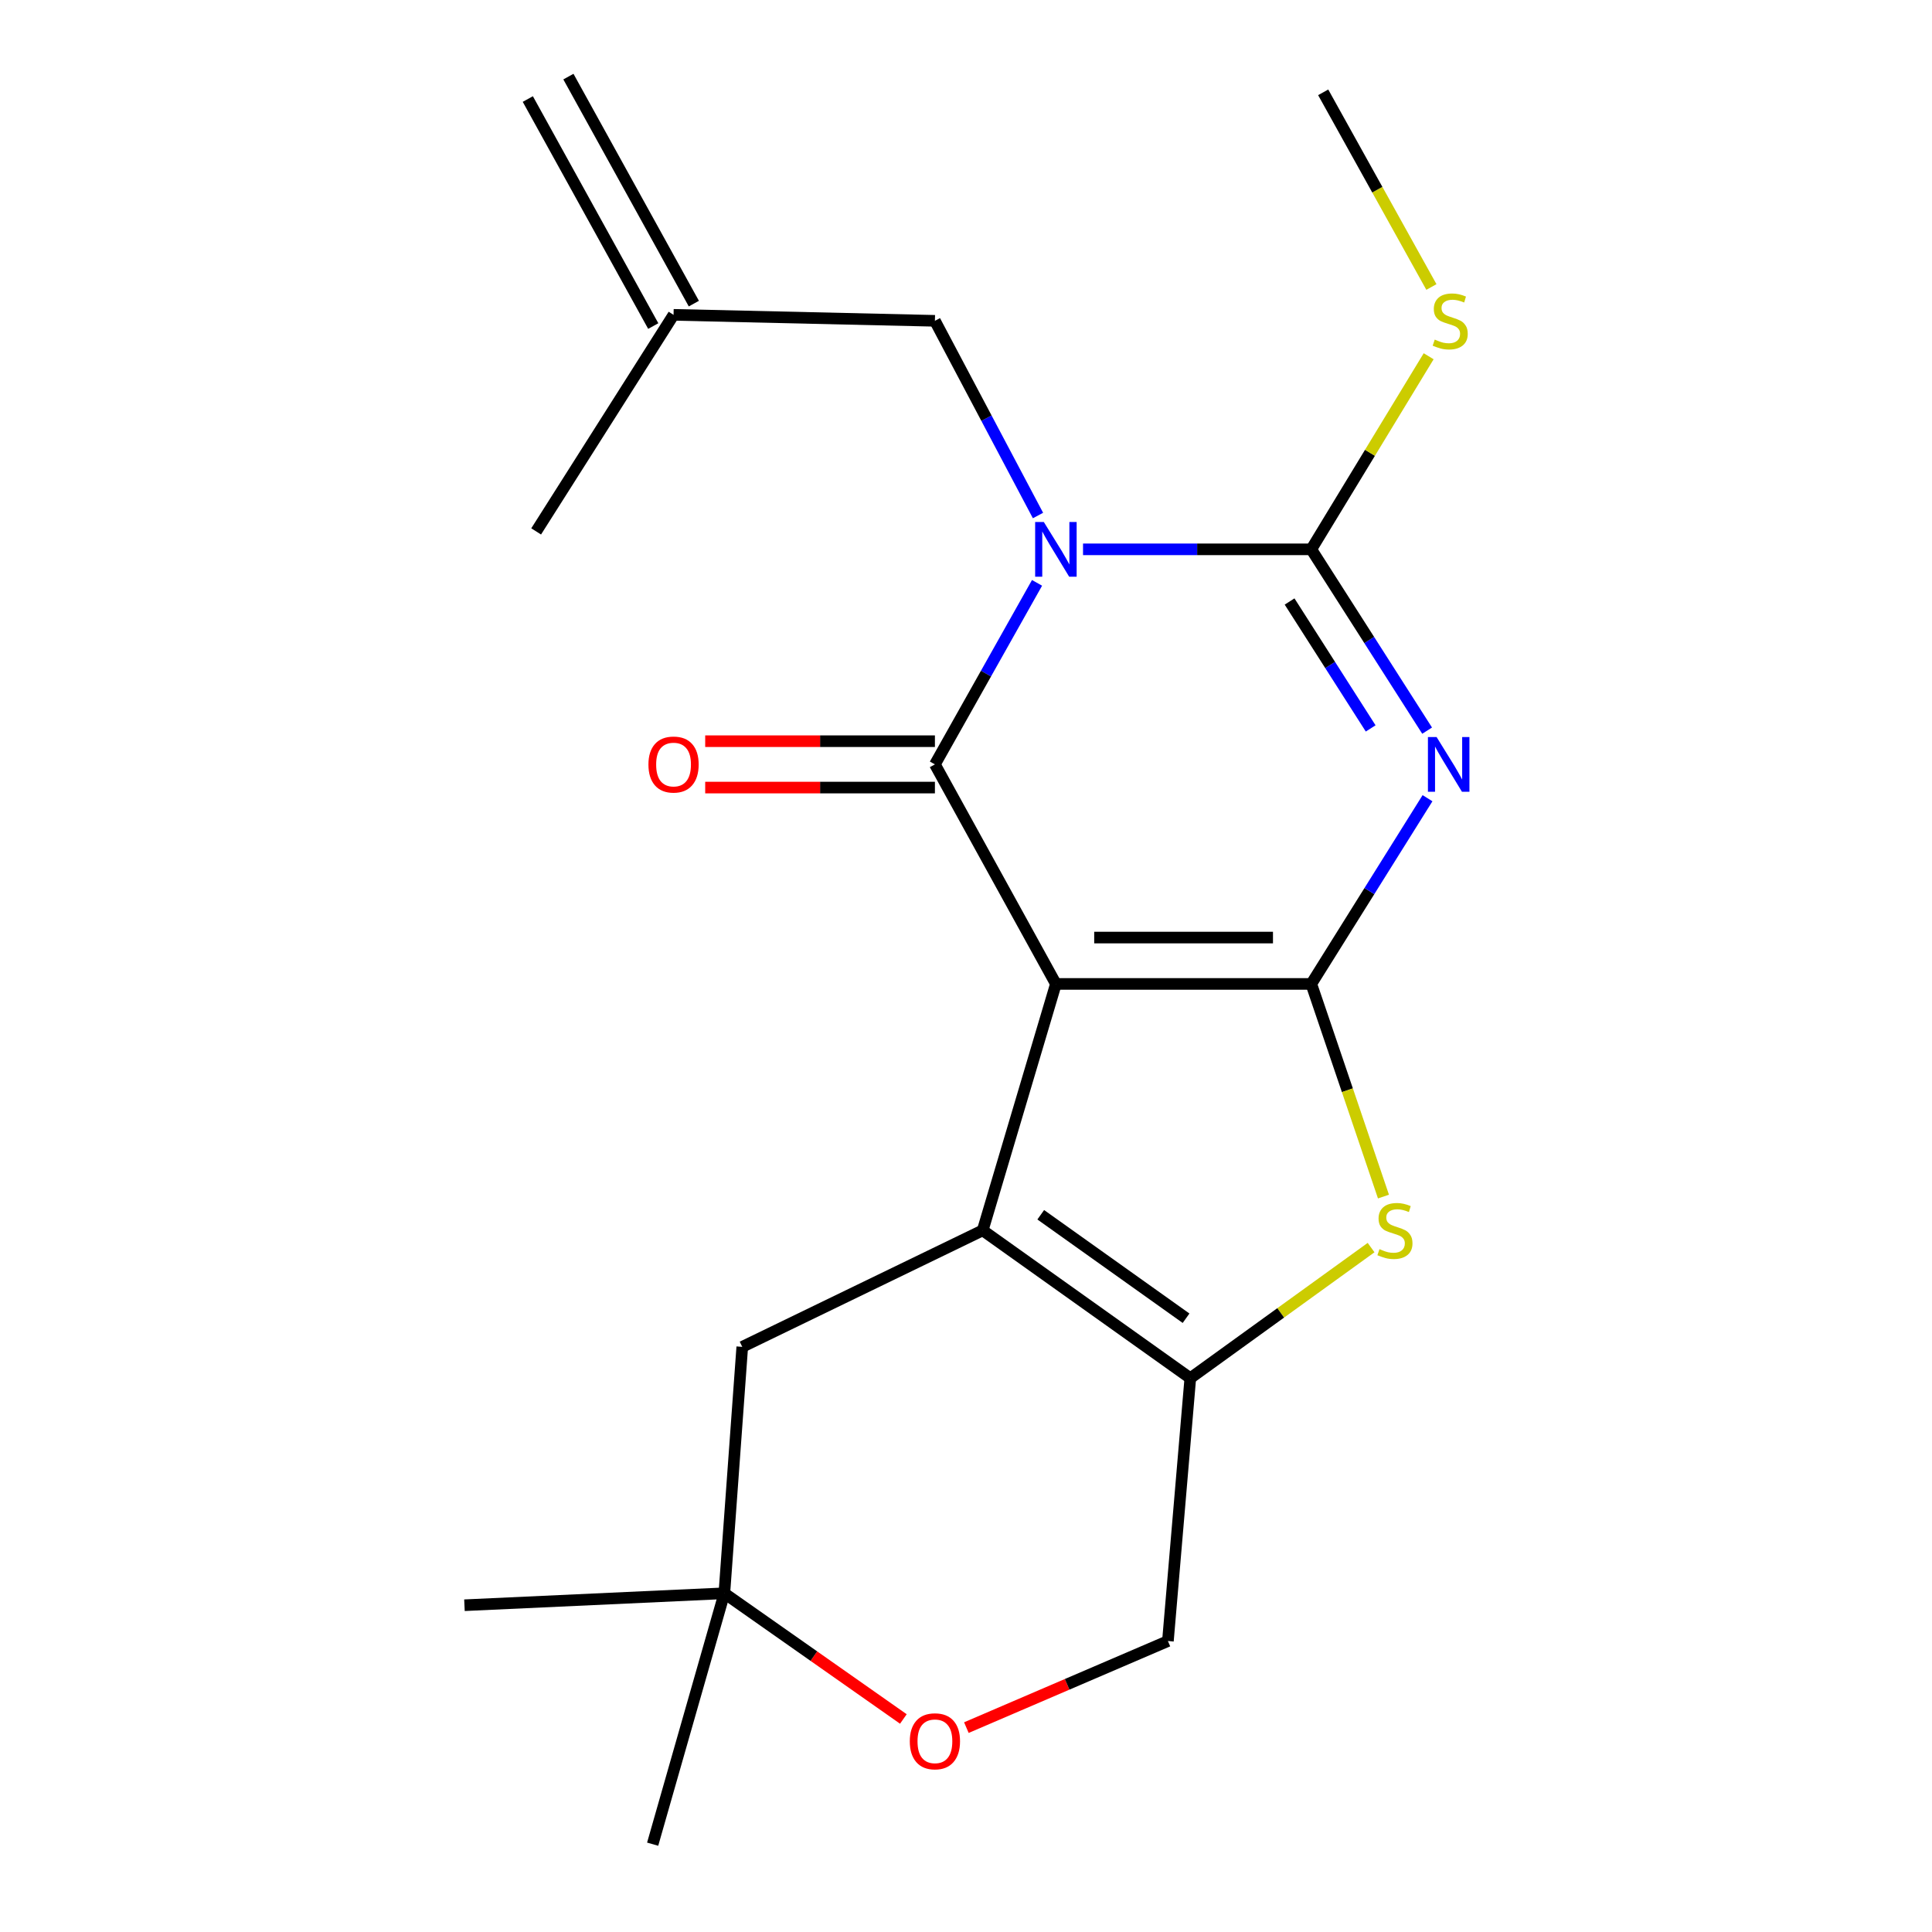 <?xml version='1.0' encoding='iso-8859-1'?>
<svg version='1.1' baseProfile='full'
              xmlns='http://www.w3.org/2000/svg'
                      xmlns:rdkit='http://www.rdkit.org/xml'
                      xmlns:xlink='http://www.w3.org/1999/xlink'
                  xml:space='preserve'
width='1000px' height='1000px' viewBox='0 0 1000 1000'>
<!-- END OF HEADER -->
<rect style='opacity:1.0;fill:#FFFFFF;stroke:none' width='1000' height='1000' x='0' y='0'> </rect>
<path class='bond-1' d='M 546.531,509.281 L 678.719,509.281' style='fill:none;fill-rule:evenodd;stroke:#000000;stroke-width:6px;stroke-linecap:butt;stroke-linejoin:miter;stroke-opacity:1' />
<path class='bond-1' d='M 566.359,485.278 L 658.891,485.278' style='fill:none;fill-rule:evenodd;stroke:#000000;stroke-width:6px;stroke-linecap:butt;stroke-linejoin:miter;stroke-opacity:1' />
<path class='bond-2' d='M 546.531,509.281 L 483.91,395.641' style='fill:none;fill-rule:evenodd;stroke:#000000;stroke-width:6px;stroke-linecap:butt;stroke-linejoin:miter;stroke-opacity:1' />
<path class='bond-5' d='M 546.531,509.281 L 508.646,636.829' style='fill:none;fill-rule:evenodd;stroke:#000000;stroke-width:6px;stroke-linecap:butt;stroke-linejoin:miter;stroke-opacity:1' />
<path class='bond-0' d='M 536.768,301.688 L 510.339,348.665' style='fill:none;fill-rule:evenodd;stroke:#0000FF;stroke-width:6px;stroke-linecap:butt;stroke-linejoin:miter;stroke-opacity:1' />
<path class='bond-0' d='M 510.339,348.665 L 483.91,395.641' style='fill:none;fill-rule:evenodd;stroke:#000000;stroke-width:6px;stroke-linecap:butt;stroke-linejoin:miter;stroke-opacity:1' />
<path class='bond-4' d='M 560.575,284.335 L 619.647,284.335' style='fill:none;fill-rule:evenodd;stroke:#0000FF;stroke-width:6px;stroke-linecap:butt;stroke-linejoin:miter;stroke-opacity:1' />
<path class='bond-4' d='M 619.647,284.335 L 678.719,284.335' style='fill:none;fill-rule:evenodd;stroke:#000000;stroke-width:6px;stroke-linecap:butt;stroke-linejoin:miter;stroke-opacity:1' />
<path class='bond-8' d='M 537.263,266.829 L 510.586,216.442' style='fill:none;fill-rule:evenodd;stroke:#0000FF;stroke-width:6px;stroke-linecap:butt;stroke-linejoin:miter;stroke-opacity:1' />
<path class='bond-8' d='M 510.586,216.442 L 483.91,166.055' style='fill:none;fill-rule:evenodd;stroke:#000000;stroke-width:6px;stroke-linecap:butt;stroke-linejoin:miter;stroke-opacity:1' />
<path class='bond-3' d='M 678.719,509.281 L 708.797,461.217' style='fill:none;fill-rule:evenodd;stroke:#000000;stroke-width:6px;stroke-linecap:butt;stroke-linejoin:miter;stroke-opacity:1' />
<path class='bond-3' d='M 708.797,461.217 L 738.876,413.153' style='fill:none;fill-rule:evenodd;stroke:#0000FF;stroke-width:6px;stroke-linecap:butt;stroke-linejoin:miter;stroke-opacity:1' />
<path class='bond-6' d='M 678.719,509.281 L 697.4,564.311' style='fill:none;fill-rule:evenodd;stroke:#000000;stroke-width:6px;stroke-linecap:butt;stroke-linejoin:miter;stroke-opacity:1' />
<path class='bond-6' d='M 697.4,564.311 L 716.081,619.342' style='fill:none;fill-rule:evenodd;stroke:#CCCC00;stroke-width:6px;stroke-linecap:butt;stroke-linejoin:miter;stroke-opacity:1' />
<path class='bond-11' d='M 483.91,383.64 L 424.46,383.64' style='fill:none;fill-rule:evenodd;stroke:#000000;stroke-width:6px;stroke-linecap:butt;stroke-linejoin:miter;stroke-opacity:1' />
<path class='bond-11' d='M 424.46,383.64 L 365.01,383.64' style='fill:none;fill-rule:evenodd;stroke:#FF0000;stroke-width:6px;stroke-linecap:butt;stroke-linejoin:miter;stroke-opacity:1' />
<path class='bond-11' d='M 483.91,407.643 L 424.46,407.643' style='fill:none;fill-rule:evenodd;stroke:#000000;stroke-width:6px;stroke-linecap:butt;stroke-linejoin:miter;stroke-opacity:1' />
<path class='bond-11' d='M 424.46,407.643 L 365.01,407.643' style='fill:none;fill-rule:evenodd;stroke:#FF0000;stroke-width:6px;stroke-linecap:butt;stroke-linejoin:miter;stroke-opacity:1' />
<path class='bond-23' d='M 738.677,378.179 L 708.698,331.257' style='fill:none;fill-rule:evenodd;stroke:#0000FF;stroke-width:6px;stroke-linecap:butt;stroke-linejoin:miter;stroke-opacity:1' />
<path class='bond-23' d='M 708.698,331.257 L 678.719,284.335' style='fill:none;fill-rule:evenodd;stroke:#000000;stroke-width:6px;stroke-linecap:butt;stroke-linejoin:miter;stroke-opacity:1' />
<path class='bond-23' d='M 709.457,377.026 L 688.471,344.18' style='fill:none;fill-rule:evenodd;stroke:#0000FF;stroke-width:6px;stroke-linecap:butt;stroke-linejoin:miter;stroke-opacity:1' />
<path class='bond-23' d='M 688.471,344.18 L 667.486,311.335' style='fill:none;fill-rule:evenodd;stroke:#000000;stroke-width:6px;stroke-linecap:butt;stroke-linejoin:miter;stroke-opacity:1' />
<path class='bond-14' d='M 678.719,284.335 L 709.096,234.365' style='fill:none;fill-rule:evenodd;stroke:#000000;stroke-width:6px;stroke-linecap:butt;stroke-linejoin:miter;stroke-opacity:1' />
<path class='bond-14' d='M 709.096,234.365 L 739.472,184.396' style='fill:none;fill-rule:evenodd;stroke:#CCCC00;stroke-width:6px;stroke-linecap:butt;stroke-linejoin:miter;stroke-opacity:1' />
<path class='bond-7' d='M 508.646,636.829 L 616.099,713.344' style='fill:none;fill-rule:evenodd;stroke:#000000;stroke-width:6px;stroke-linecap:butt;stroke-linejoin:miter;stroke-opacity:1' />
<path class='bond-7' d='M 538.687,628.754 L 613.904,682.315' style='fill:none;fill-rule:evenodd;stroke:#000000;stroke-width:6px;stroke-linecap:butt;stroke-linejoin:miter;stroke-opacity:1' />
<path class='bond-9' d='M 508.646,636.829 L 384.192,697.129' style='fill:none;fill-rule:evenodd;stroke:#000000;stroke-width:6px;stroke-linecap:butt;stroke-linejoin:miter;stroke-opacity:1' />
<path class='bond-21' d='M 709.671,645.748 L 662.885,679.546' style='fill:none;fill-rule:evenodd;stroke:#CCCC00;stroke-width:6px;stroke-linecap:butt;stroke-linejoin:miter;stroke-opacity:1' />
<path class='bond-21' d='M 662.885,679.546 L 616.099,713.344' style='fill:none;fill-rule:evenodd;stroke:#000000;stroke-width:6px;stroke-linecap:butt;stroke-linejoin:miter;stroke-opacity:1' />
<path class='bond-13' d='M 616.099,713.344 L 604.511,849.4' style='fill:none;fill-rule:evenodd;stroke:#000000;stroke-width:6px;stroke-linecap:butt;stroke-linejoin:miter;stroke-opacity:1' />
<path class='bond-15' d='M 483.91,166.055 L 348.628,162.961' style='fill:none;fill-rule:evenodd;stroke:#000000;stroke-width:6px;stroke-linecap:butt;stroke-linejoin:miter;stroke-opacity:1' />
<path class='bond-12' d='M 384.192,697.129 L 374.924,824.677' style='fill:none;fill-rule:evenodd;stroke:#000000;stroke-width:6px;stroke-linecap:butt;stroke-linejoin:miter;stroke-opacity:1' />
<path class='bond-10' d='M 467.581,889.74 L 421.253,857.208' style='fill:none;fill-rule:evenodd;stroke:#FF0000;stroke-width:6px;stroke-linecap:butt;stroke-linejoin:miter;stroke-opacity:1' />
<path class='bond-10' d='M 421.253,857.208 L 374.924,824.677' style='fill:none;fill-rule:evenodd;stroke:#000000;stroke-width:6px;stroke-linecap:butt;stroke-linejoin:miter;stroke-opacity:1' />
<path class='bond-22' d='M 500.192,894.212 L 552.351,871.806' style='fill:none;fill-rule:evenodd;stroke:#FF0000;stroke-width:6px;stroke-linecap:butt;stroke-linejoin:miter;stroke-opacity:1' />
<path class='bond-22' d='M 552.351,871.806 L 604.511,849.4' style='fill:none;fill-rule:evenodd;stroke:#000000;stroke-width:6px;stroke-linecap:butt;stroke-linejoin:miter;stroke-opacity:1' />
<path class='bond-17' d='M 374.924,824.677 L 337.813,954.545' style='fill:none;fill-rule:evenodd;stroke:#000000;stroke-width:6px;stroke-linecap:butt;stroke-linejoin:miter;stroke-opacity:1' />
<path class='bond-18' d='M 374.924,824.677 L 240.402,830.865' style='fill:none;fill-rule:evenodd;stroke:#000000;stroke-width:6px;stroke-linecap:butt;stroke-linejoin:miter;stroke-opacity:1' />
<path class='bond-20' d='M 740.892,148.552 L 712.886,98.17' style='fill:none;fill-rule:evenodd;stroke:#CCCC00;stroke-width:6px;stroke-linecap:butt;stroke-linejoin:miter;stroke-opacity:1' />
<path class='bond-20' d='M 712.886,98.17 L 684.88,47.788' style='fill:none;fill-rule:evenodd;stroke:#000000;stroke-width:6px;stroke-linecap:butt;stroke-linejoin:miter;stroke-opacity:1' />
<path class='bond-16' d='M 359.133,157.157 L 294.205,39.65' style='fill:none;fill-rule:evenodd;stroke:#000000;stroke-width:6px;stroke-linecap:butt;stroke-linejoin:miter;stroke-opacity:1' />
<path class='bond-16' d='M 338.124,168.766 L 273.196,51.259' style='fill:none;fill-rule:evenodd;stroke:#000000;stroke-width:6px;stroke-linecap:butt;stroke-linejoin:miter;stroke-opacity:1' />
<path class='bond-19' d='M 348.628,162.961 L 277.513,275.054' style='fill:none;fill-rule:evenodd;stroke:#000000;stroke-width:6px;stroke-linecap:butt;stroke-linejoin:miter;stroke-opacity:1' />
<path  class='atom-1' d='M 540.271 270.175
L 549.551 285.175
Q 550.471 286.655, 551.951 289.335
Q 553.431 292.015, 553.511 292.175
L 553.511 270.175
L 557.271 270.175
L 557.271 298.495
L 553.391 298.495
L 543.431 282.095
Q 542.271 280.175, 541.031 277.975
Q 539.831 275.775, 539.471 275.095
L 539.471 298.495
L 535.791 298.495
L 535.791 270.175
L 540.271 270.175
' fill='#0000FF'/>
<path  class='atom-4' d='M 743.574 381.481
L 752.854 396.481
Q 753.774 397.961, 755.254 400.641
Q 756.734 403.321, 756.814 403.481
L 756.814 381.481
L 760.574 381.481
L 760.574 409.801
L 756.694 409.801
L 746.734 393.401
Q 745.574 391.481, 744.334 389.281
Q 743.134 387.081, 742.774 386.401
L 742.774 409.801
L 739.094 409.801
L 739.094 381.481
L 743.574 381.481
' fill='#0000FF'/>
<path  class='atom-7' d='M 714.018 646.549
Q 714.338 646.669, 715.658 647.229
Q 716.978 647.789, 718.418 648.149
Q 719.898 648.469, 721.338 648.469
Q 724.018 648.469, 725.578 647.189
Q 727.138 645.869, 727.138 643.589
Q 727.138 642.029, 726.338 641.069
Q 725.578 640.109, 724.378 639.589
Q 723.178 639.069, 721.178 638.469
Q 718.658 637.709, 717.138 636.989
Q 715.658 636.269, 714.578 634.749
Q 713.538 633.229, 713.538 630.669
Q 713.538 627.109, 715.938 624.909
Q 718.378 622.709, 723.178 622.709
Q 726.458 622.709, 730.178 624.269
L 729.258 627.349
Q 725.858 625.949, 723.298 625.949
Q 720.538 625.949, 719.018 627.109
Q 717.498 628.229, 717.538 630.189
Q 717.538 631.709, 718.298 632.629
Q 719.098 633.549, 720.218 634.069
Q 721.378 634.589, 723.298 635.189
Q 725.858 635.989, 727.378 636.789
Q 728.898 637.589, 729.978 639.229
Q 731.098 640.829, 731.098 643.589
Q 731.098 647.509, 728.458 649.629
Q 725.858 651.709, 721.498 651.709
Q 718.978 651.709, 717.058 651.149
Q 715.178 650.629, 712.938 649.709
L 714.018 646.549
' fill='#CCCC00'/>
<path  class='atom-11' d='M 470.91 901.286
Q 470.91 894.486, 474.27 890.686
Q 477.63 886.886, 483.91 886.886
Q 490.19 886.886, 493.55 890.686
Q 496.91 894.486, 496.91 901.286
Q 496.91 908.166, 493.51 912.086
Q 490.11 915.966, 483.91 915.966
Q 477.67 915.966, 474.27 912.086
Q 470.91 908.206, 470.91 901.286
M 483.91 912.766
Q 488.23 912.766, 490.55 909.886
Q 492.91 906.966, 492.91 901.286
Q 492.91 895.726, 490.55 892.926
Q 488.23 890.086, 483.91 890.086
Q 479.59 890.086, 477.23 892.886
Q 474.91 895.686, 474.91 901.286
Q 474.91 907.006, 477.23 909.886
Q 479.59 912.766, 483.91 912.766
' fill='#FF0000'/>
<path  class='atom-12' d='M 335.628 395.721
Q 335.628 388.921, 338.988 385.121
Q 342.348 381.321, 348.628 381.321
Q 354.908 381.321, 358.268 385.121
Q 361.628 388.921, 361.628 395.721
Q 361.628 402.601, 358.228 406.521
Q 354.828 410.401, 348.628 410.401
Q 342.388 410.401, 338.988 406.521
Q 335.628 402.641, 335.628 395.721
M 348.628 407.201
Q 352.948 407.201, 355.268 404.321
Q 357.628 401.401, 357.628 395.721
Q 357.628 390.161, 355.268 387.361
Q 352.948 384.521, 348.628 384.521
Q 344.308 384.521, 341.948 387.321
Q 339.628 390.121, 339.628 395.721
Q 339.628 401.441, 341.948 404.321
Q 344.308 407.201, 348.628 407.201
' fill='#FF0000'/>
<path  class='atom-15' d='M 742.621 175.775
Q 742.941 175.895, 744.261 176.455
Q 745.581 177.015, 747.021 177.375
Q 748.501 177.695, 749.941 177.695
Q 752.621 177.695, 754.181 176.415
Q 755.741 175.095, 755.741 172.815
Q 755.741 171.255, 754.941 170.295
Q 754.181 169.335, 752.981 168.815
Q 751.781 168.295, 749.781 167.695
Q 747.261 166.935, 745.741 166.215
Q 744.261 165.495, 743.181 163.975
Q 742.141 162.455, 742.141 159.895
Q 742.141 156.335, 744.541 154.135
Q 746.981 151.935, 751.781 151.935
Q 755.061 151.935, 758.781 153.495
L 757.861 156.575
Q 754.461 155.175, 751.901 155.175
Q 749.141 155.175, 747.621 156.335
Q 746.101 157.455, 746.141 159.415
Q 746.141 160.935, 746.901 161.855
Q 747.701 162.775, 748.821 163.295
Q 749.981 163.815, 751.901 164.415
Q 754.461 165.215, 755.981 166.015
Q 757.501 166.815, 758.581 168.455
Q 759.701 170.055, 759.701 172.815
Q 759.701 176.735, 757.061 178.855
Q 754.461 180.935, 750.101 180.935
Q 747.581 180.935, 745.661 180.375
Q 743.781 179.855, 741.541 178.935
L 742.621 175.775
' fill='#CCCC00'/>
</svg>
